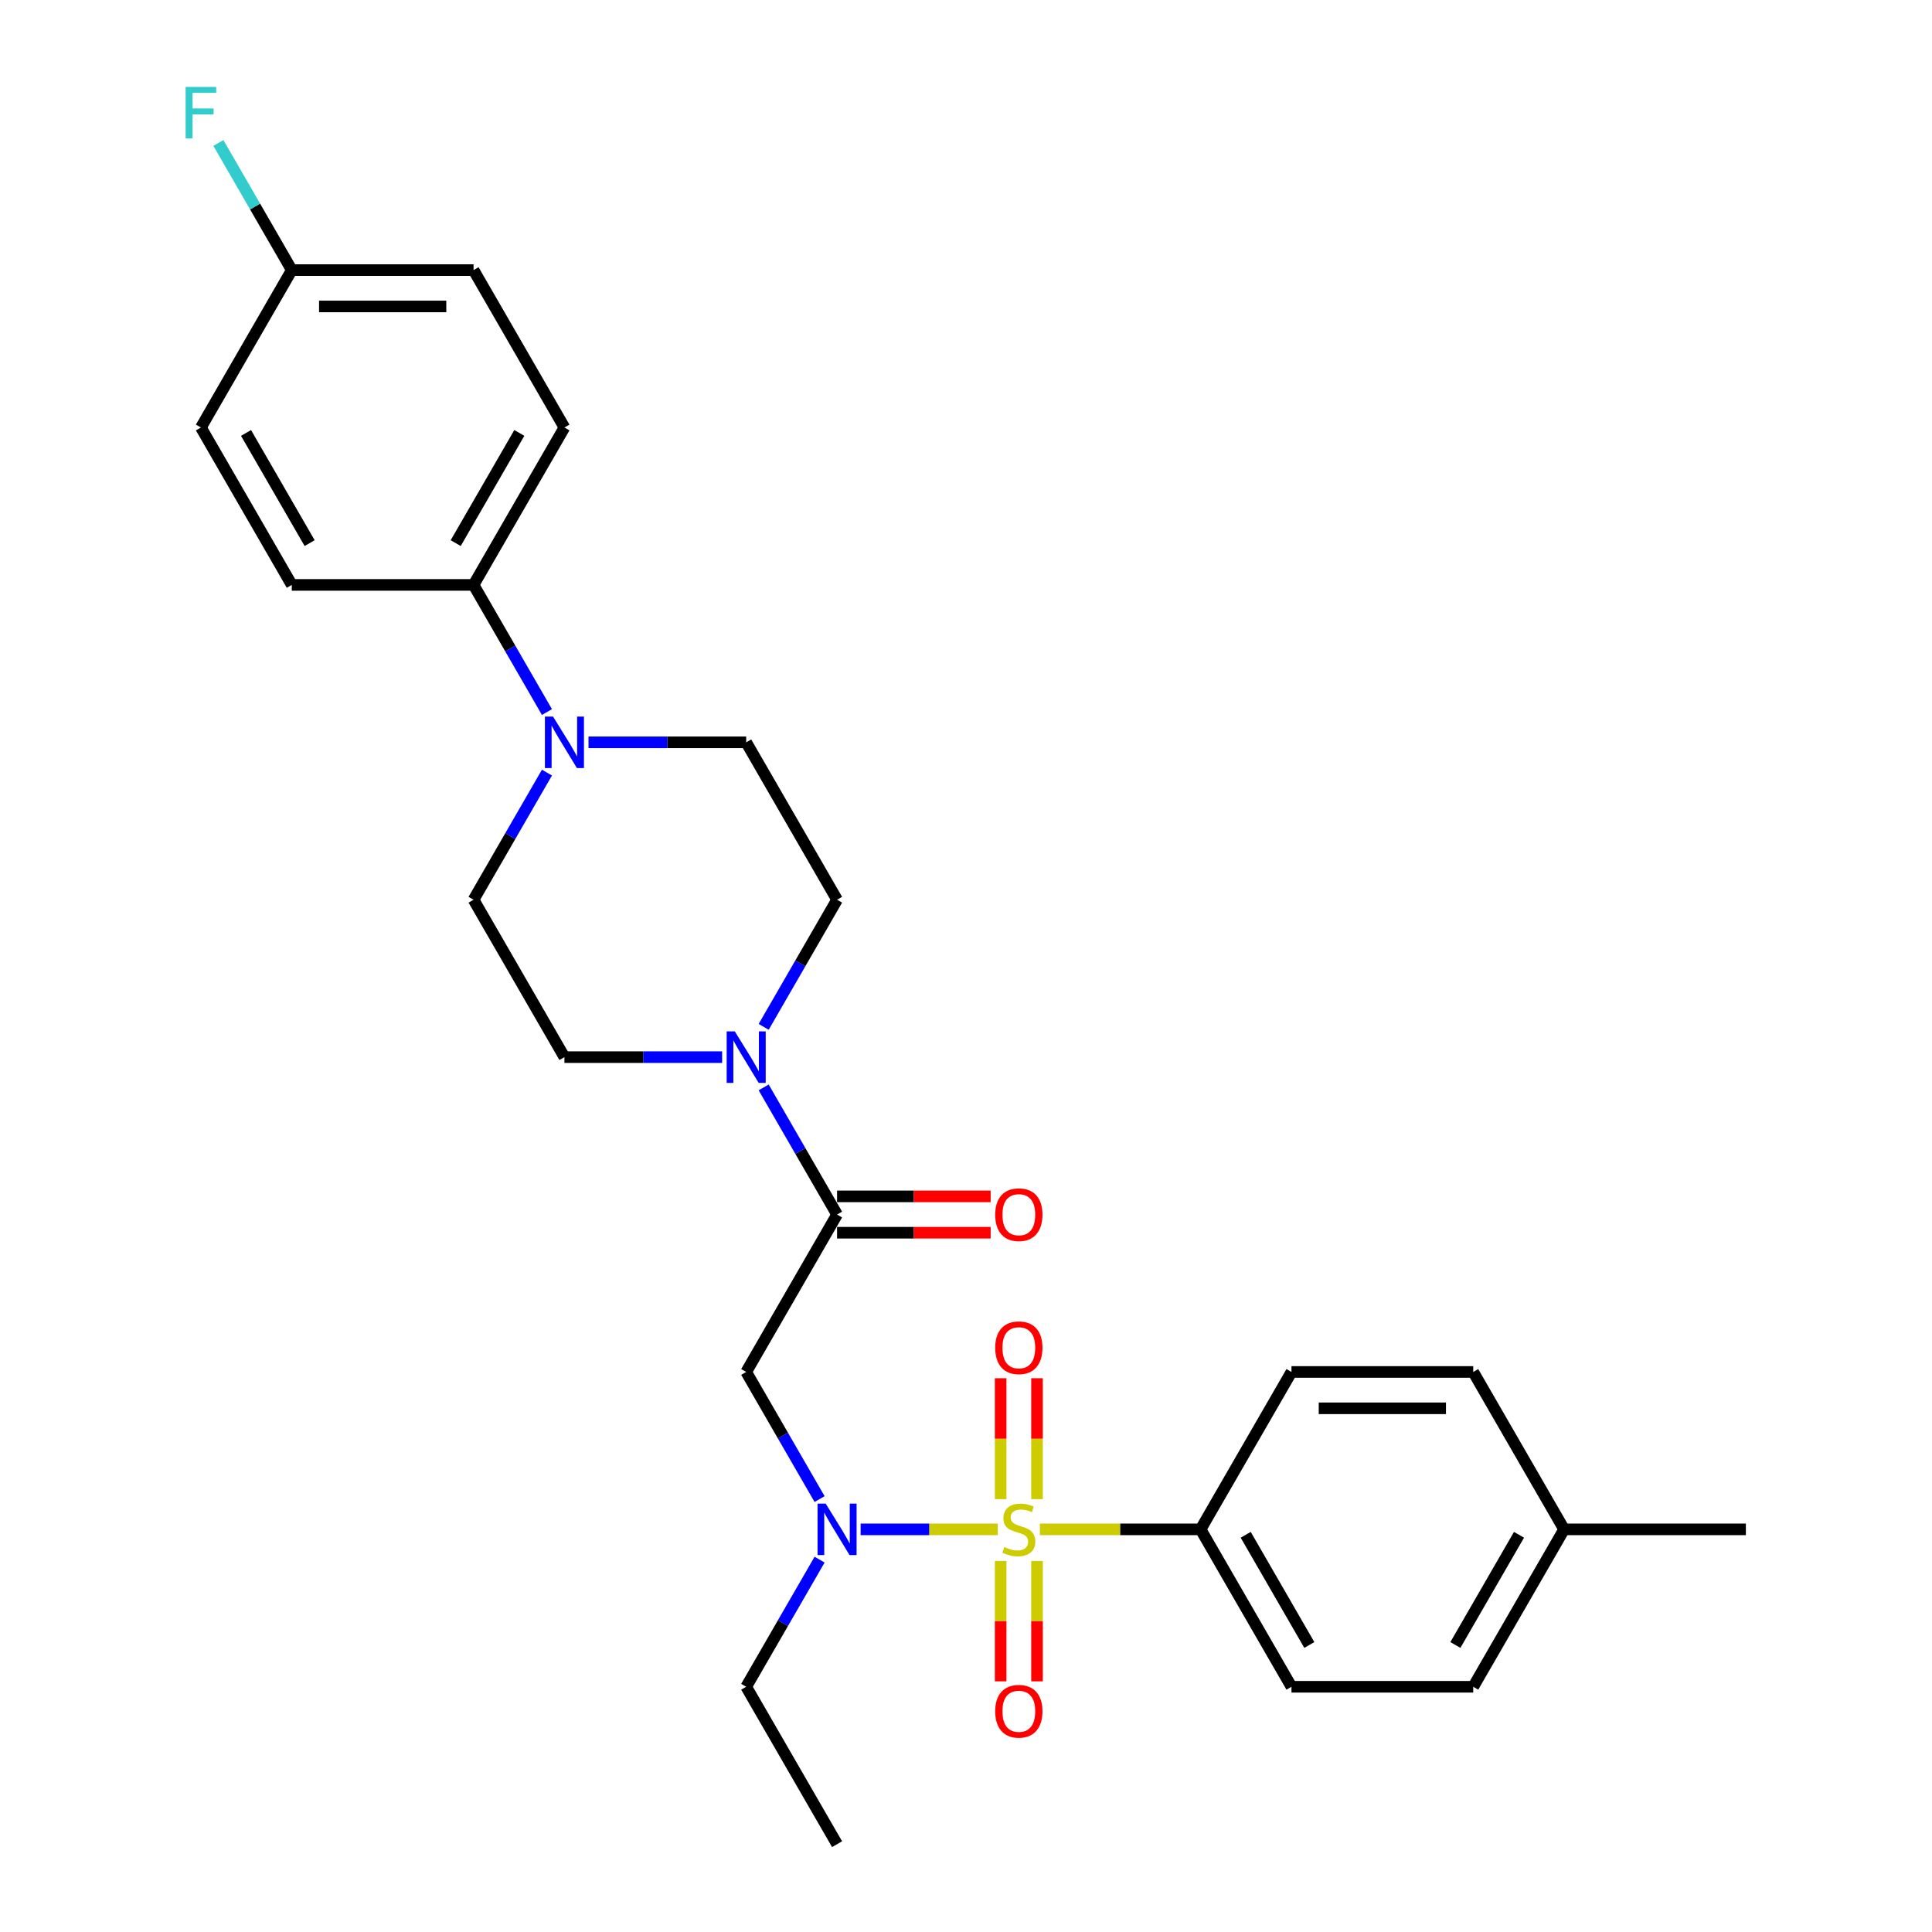 <?xml version='1.0' encoding='iso-8859-1'?>
<svg version='1.1' baseProfile='full'
              xmlns='http://www.w3.org/2000/svg'
                      xmlns:rdkit='http://www.rdkit.org/xml'
                      xmlns:xlink='http://www.w3.org/1999/xlink'
                  xml:space='preserve'
width='1000px' height='1000px' viewBox='0 0 1000 1000'>
<!-- END OF HEADER -->
<rect style='opacity:1.0;fill:#FFFFFF;stroke:none' width='1000' height='1000' x='0' y='0'> </rect>
<path class='bond-0' d='M 516.452,791.596 L 480.951,791.596' style='fill:none;fill-rule:evenodd;stroke:#CCCC00;stroke-width:6px;stroke-linecap:butt;stroke-linejoin:miter;stroke-opacity:1' />
<path class='bond-0' d='M 480.951,791.596 L 445.451,791.596' style='fill:none;fill-rule:evenodd;stroke:#0000FF;stroke-width:6px;stroke-linecap:butt;stroke-linejoin:miter;stroke-opacity:1' />
<path class='bond-5' d='M 538.241,791.596 L 579.833,791.596' style='fill:none;fill-rule:evenodd;stroke:#CCCC00;stroke-width:6px;stroke-linecap:butt;stroke-linejoin:miter;stroke-opacity:1' />
<path class='bond-5' d='M 579.833,791.596 L 621.425,791.596' style='fill:none;fill-rule:evenodd;stroke:#000000;stroke-width:6px;stroke-linecap:butt;stroke-linejoin:miter;stroke-opacity:1' />
<path class='bond-6' d='M 536.754,775.96 L 536.754,744.662' style='fill:none;fill-rule:evenodd;stroke:#CCCC00;stroke-width:6px;stroke-linecap:butt;stroke-linejoin:miter;stroke-opacity:1' />
<path class='bond-6' d='M 536.754,744.662 L 536.754,713.365' style='fill:none;fill-rule:evenodd;stroke:#FF0000;stroke-width:6px;stroke-linecap:butt;stroke-linejoin:miter;stroke-opacity:1' />
<path class='bond-6' d='M 517.938,775.96 L 517.938,744.662' style='fill:none;fill-rule:evenodd;stroke:#CCCC00;stroke-width:6px;stroke-linecap:butt;stroke-linejoin:miter;stroke-opacity:1' />
<path class='bond-6' d='M 517.938,744.662 L 517.938,713.365' style='fill:none;fill-rule:evenodd;stroke:#FF0000;stroke-width:6px;stroke-linecap:butt;stroke-linejoin:miter;stroke-opacity:1' />
<path class='bond-7' d='M 517.938,807.947 L 517.938,839.103' style='fill:none;fill-rule:evenodd;stroke:#CCCC00;stroke-width:6px;stroke-linecap:butt;stroke-linejoin:miter;stroke-opacity:1' />
<path class='bond-7' d='M 517.938,839.103 L 517.938,870.26' style='fill:none;fill-rule:evenodd;stroke:#FF0000;stroke-width:6px;stroke-linecap:butt;stroke-linejoin:miter;stroke-opacity:1' />
<path class='bond-7' d='M 536.754,807.947 L 536.754,839.103' style='fill:none;fill-rule:evenodd;stroke:#CCCC00;stroke-width:6px;stroke-linecap:butt;stroke-linejoin:miter;stroke-opacity:1' />
<path class='bond-7' d='M 536.754,839.103 L 536.754,870.26' style='fill:none;fill-rule:evenodd;stroke:#FF0000;stroke-width:6px;stroke-linecap:butt;stroke-linejoin:miter;stroke-opacity:1' />
<path class='bond-2' d='M 424.218,775.923 L 405.223,743.022' style='fill:none;fill-rule:evenodd;stroke:#0000FF;stroke-width:6px;stroke-linecap:butt;stroke-linejoin:miter;stroke-opacity:1' />
<path class='bond-2' d='M 405.223,743.022 L 386.228,710.122' style='fill:none;fill-rule:evenodd;stroke:#000000;stroke-width:6px;stroke-linecap:butt;stroke-linejoin:miter;stroke-opacity:1' />
<path class='bond-25' d='M 424.218,807.27 L 405.223,840.17' style='fill:none;fill-rule:evenodd;stroke:#0000FF;stroke-width:6px;stroke-linecap:butt;stroke-linejoin:miter;stroke-opacity:1' />
<path class='bond-25' d='M 405.223,840.17 L 386.228,873.071' style='fill:none;fill-rule:evenodd;stroke:#000000;stroke-width:6px;stroke-linecap:butt;stroke-linejoin:miter;stroke-opacity:1' />
<path class='bond-1' d='M 433.267,628.647 L 386.228,710.122' style='fill:none;fill-rule:evenodd;stroke:#000000;stroke-width:6px;stroke-linecap:butt;stroke-linejoin:miter;stroke-opacity:1' />
<path class='bond-3' d='M 433.267,628.647 L 414.272,595.746' style='fill:none;fill-rule:evenodd;stroke:#000000;stroke-width:6px;stroke-linecap:butt;stroke-linejoin:miter;stroke-opacity:1' />
<path class='bond-3' d='M 414.272,595.746 L 395.277,562.846' style='fill:none;fill-rule:evenodd;stroke:#0000FF;stroke-width:6px;stroke-linecap:butt;stroke-linejoin:miter;stroke-opacity:1' />
<path class='bond-13' d='M 433.267,638.055 L 473.016,638.055' style='fill:none;fill-rule:evenodd;stroke:#000000;stroke-width:6px;stroke-linecap:butt;stroke-linejoin:miter;stroke-opacity:1' />
<path class='bond-13' d='M 473.016,638.055 L 512.764,638.055' style='fill:none;fill-rule:evenodd;stroke:#FF0000;stroke-width:6px;stroke-linecap:butt;stroke-linejoin:miter;stroke-opacity:1' />
<path class='bond-13' d='M 433.267,619.239 L 473.016,619.239' style='fill:none;fill-rule:evenodd;stroke:#000000;stroke-width:6px;stroke-linecap:butt;stroke-linejoin:miter;stroke-opacity:1' />
<path class='bond-13' d='M 473.016,619.239 L 512.764,619.239' style='fill:none;fill-rule:evenodd;stroke:#FF0000;stroke-width:6px;stroke-linecap:butt;stroke-linejoin:miter;stroke-opacity:1' />
<path class='bond-9' d='M 395.277,531.499 L 414.272,498.598' style='fill:none;fill-rule:evenodd;stroke:#0000FF;stroke-width:6px;stroke-linecap:butt;stroke-linejoin:miter;stroke-opacity:1' />
<path class='bond-9' d='M 414.272,498.598 L 433.267,465.698' style='fill:none;fill-rule:evenodd;stroke:#000000;stroke-width:6px;stroke-linecap:butt;stroke-linejoin:miter;stroke-opacity:1' />
<path class='bond-10' d='M 373.772,547.172 L 332.961,547.172' style='fill:none;fill-rule:evenodd;stroke:#0000FF;stroke-width:6px;stroke-linecap:butt;stroke-linejoin:miter;stroke-opacity:1' />
<path class='bond-10' d='M 332.961,547.172 L 292.149,547.172' style='fill:none;fill-rule:evenodd;stroke:#000000;stroke-width:6px;stroke-linecap:butt;stroke-linejoin:miter;stroke-opacity:1' />
<path class='bond-4' d='M 283.1,399.897 L 264.105,432.797' style='fill:none;fill-rule:evenodd;stroke:#0000FF;stroke-width:6px;stroke-linecap:butt;stroke-linejoin:miter;stroke-opacity:1' />
<path class='bond-4' d='M 264.105,432.797 L 245.11,465.698' style='fill:none;fill-rule:evenodd;stroke:#000000;stroke-width:6px;stroke-linecap:butt;stroke-linejoin:miter;stroke-opacity:1' />
<path class='bond-8' d='M 283.1,368.55 L 264.105,335.649' style='fill:none;fill-rule:evenodd;stroke:#0000FF;stroke-width:6px;stroke-linecap:butt;stroke-linejoin:miter;stroke-opacity:1' />
<path class='bond-8' d='M 264.105,335.649 L 245.11,302.749' style='fill:none;fill-rule:evenodd;stroke:#000000;stroke-width:6px;stroke-linecap:butt;stroke-linejoin:miter;stroke-opacity:1' />
<path class='bond-29' d='M 304.605,384.223 L 345.417,384.223' style='fill:none;fill-rule:evenodd;stroke:#0000FF;stroke-width:6px;stroke-linecap:butt;stroke-linejoin:miter;stroke-opacity:1' />
<path class='bond-29' d='M 345.417,384.223 L 386.228,384.223' style='fill:none;fill-rule:evenodd;stroke:#000000;stroke-width:6px;stroke-linecap:butt;stroke-linejoin:miter;stroke-opacity:1' />
<path class='bond-14' d='M 621.425,791.596 L 668.464,873.071' style='fill:none;fill-rule:evenodd;stroke:#000000;stroke-width:6px;stroke-linecap:butt;stroke-linejoin:miter;stroke-opacity:1' />
<path class='bond-14' d='M 644.776,794.41 L 677.703,851.442' style='fill:none;fill-rule:evenodd;stroke:#000000;stroke-width:6px;stroke-linecap:butt;stroke-linejoin:miter;stroke-opacity:1' />
<path class='bond-15' d='M 621.425,791.596 L 668.464,710.122' style='fill:none;fill-rule:evenodd;stroke:#000000;stroke-width:6px;stroke-linecap:butt;stroke-linejoin:miter;stroke-opacity:1' />
<path class='bond-16' d='M 245.11,302.749 L 292.149,221.274' style='fill:none;fill-rule:evenodd;stroke:#000000;stroke-width:6px;stroke-linecap:butt;stroke-linejoin:miter;stroke-opacity:1' />
<path class='bond-16' d='M 235.871,281.119 L 268.798,224.087' style='fill:none;fill-rule:evenodd;stroke:#000000;stroke-width:6px;stroke-linecap:butt;stroke-linejoin:miter;stroke-opacity:1' />
<path class='bond-17' d='M 245.11,302.749 L 151.031,302.749' style='fill:none;fill-rule:evenodd;stroke:#000000;stroke-width:6px;stroke-linecap:butt;stroke-linejoin:miter;stroke-opacity:1' />
<path class='bond-11' d='M 433.267,465.698 L 386.228,384.223' style='fill:none;fill-rule:evenodd;stroke:#000000;stroke-width:6px;stroke-linecap:butt;stroke-linejoin:miter;stroke-opacity:1' />
<path class='bond-12' d='M 292.149,547.172 L 245.11,465.698' style='fill:none;fill-rule:evenodd;stroke:#000000;stroke-width:6px;stroke-linecap:butt;stroke-linejoin:miter;stroke-opacity:1' />
<path class='bond-21' d='M 668.464,873.071 L 762.543,873.071' style='fill:none;fill-rule:evenodd;stroke:#000000;stroke-width:6px;stroke-linecap:butt;stroke-linejoin:miter;stroke-opacity:1' />
<path class='bond-22' d='M 668.464,710.122 L 762.543,710.122' style='fill:none;fill-rule:evenodd;stroke:#000000;stroke-width:6px;stroke-linecap:butt;stroke-linejoin:miter;stroke-opacity:1' />
<path class='bond-22' d='M 682.576,728.937 L 748.431,728.937' style='fill:none;fill-rule:evenodd;stroke:#000000;stroke-width:6px;stroke-linecap:butt;stroke-linejoin:miter;stroke-opacity:1' />
<path class='bond-20' d='M 292.149,221.274 L 245.11,139.799' style='fill:none;fill-rule:evenodd;stroke:#000000;stroke-width:6px;stroke-linecap:butt;stroke-linejoin:miter;stroke-opacity:1' />
<path class='bond-19' d='M 151.031,302.749 L 103.992,221.274' style='fill:none;fill-rule:evenodd;stroke:#000000;stroke-width:6px;stroke-linecap:butt;stroke-linejoin:miter;stroke-opacity:1' />
<path class='bond-19' d='M 160.27,281.119 L 127.343,224.087' style='fill:none;fill-rule:evenodd;stroke:#000000;stroke-width:6px;stroke-linecap:butt;stroke-linejoin:miter;stroke-opacity:1' />
<path class='bond-18' d='M 151.031,139.799 L 103.992,221.274' style='fill:none;fill-rule:evenodd;stroke:#000000;stroke-width:6px;stroke-linecap:butt;stroke-linejoin:miter;stroke-opacity:1' />
<path class='bond-24' d='M 151.031,139.799 L 132.036,106.899' style='fill:none;fill-rule:evenodd;stroke:#000000;stroke-width:6px;stroke-linecap:butt;stroke-linejoin:miter;stroke-opacity:1' />
<path class='bond-24' d='M 132.036,106.899 L 113.041,73.998' style='fill:none;fill-rule:evenodd;stroke:#33CCCC;stroke-width:6px;stroke-linecap:butt;stroke-linejoin:miter;stroke-opacity:1' />
<path class='bond-30' d='M 151.031,139.799 L 245.11,139.799' style='fill:none;fill-rule:evenodd;stroke:#000000;stroke-width:6px;stroke-linecap:butt;stroke-linejoin:miter;stroke-opacity:1' />
<path class='bond-30' d='M 165.143,158.615 L 230.998,158.615' style='fill:none;fill-rule:evenodd;stroke:#000000;stroke-width:6px;stroke-linecap:butt;stroke-linejoin:miter;stroke-opacity:1' />
<path class='bond-28' d='M 762.543,873.071 L 809.583,791.596' style='fill:none;fill-rule:evenodd;stroke:#000000;stroke-width:6px;stroke-linecap:butt;stroke-linejoin:miter;stroke-opacity:1' />
<path class='bond-28' d='M 753.304,851.442 L 786.232,794.41' style='fill:none;fill-rule:evenodd;stroke:#000000;stroke-width:6px;stroke-linecap:butt;stroke-linejoin:miter;stroke-opacity:1' />
<path class='bond-23' d='M 762.543,710.122 L 809.583,791.596' style='fill:none;fill-rule:evenodd;stroke:#000000;stroke-width:6px;stroke-linecap:butt;stroke-linejoin:miter;stroke-opacity:1' />
<path class='bond-26' d='M 809.583,791.596 L 903.661,791.596' style='fill:none;fill-rule:evenodd;stroke:#000000;stroke-width:6px;stroke-linecap:butt;stroke-linejoin:miter;stroke-opacity:1' />
<path class='bond-27' d='M 386.228,873.071 L 433.267,954.545' style='fill:none;fill-rule:evenodd;stroke:#000000;stroke-width:6px;stroke-linecap:butt;stroke-linejoin:miter;stroke-opacity:1' />
<path  class='atom-0' d='M 519.82 800.741
Q 520.121 800.854, 521.363 801.38
Q 522.605 801.907, 523.959 802.246
Q 525.352 802.547, 526.706 802.547
Q 529.228 802.547, 530.695 801.343
Q 532.163 800.101, 532.163 797.956
Q 532.163 796.488, 531.41 795.585
Q 530.695 794.682, 529.566 794.193
Q 528.438 793.704, 526.556 793.139
Q 524.185 792.424, 522.755 791.747
Q 521.363 791.069, 520.347 789.639
Q 519.368 788.209, 519.368 785.801
Q 519.368 782.452, 521.626 780.382
Q 523.922 778.312, 528.438 778.312
Q 531.523 778.312, 535.023 779.78
L 534.158 782.678
Q 530.959 781.36, 528.55 781.36
Q 525.954 781.36, 524.524 782.452
Q 523.094 783.505, 523.131 785.349
Q 523.131 786.779, 523.846 787.645
Q 524.599 788.51, 525.653 789
Q 526.744 789.489, 528.55 790.053
Q 530.959 790.806, 532.389 791.559
Q 533.819 792.311, 534.835 793.854
Q 535.889 795.359, 535.889 797.956
Q 535.889 801.644, 533.405 803.638
Q 530.959 805.595, 526.857 805.595
Q 524.486 805.595, 522.68 805.068
Q 520.911 804.579, 518.804 803.714
L 519.82 800.741
' fill='#CCCC00'/>
<path  class='atom-1' d='M 427.378 778.275
L 436.109 792.386
Q 436.974 793.779, 438.367 796.3
Q 439.759 798.821, 439.834 798.972
L 439.834 778.275
L 443.371 778.275
L 443.371 804.918
L 439.721 804.918
L 430.351 789.489
Q 429.26 787.683, 428.093 785.613
Q 426.964 783.543, 426.625 782.903
L 426.625 804.918
L 423.163 804.918
L 423.163 778.275
L 427.378 778.275
' fill='#0000FF'/>
<path  class='atom-4' d='M 380.339 533.851
L 389.069 547.963
Q 389.935 549.355, 391.327 551.876
Q 392.719 554.398, 392.795 554.548
L 392.795 533.851
L 396.332 533.851
L 396.332 560.494
L 392.682 560.494
L 383.312 545.065
Q 382.22 543.259, 381.054 541.189
Q 379.925 539.119, 379.586 538.48
L 379.586 560.494
L 376.124 560.494
L 376.124 533.851
L 380.339 533.851
' fill='#0000FF'/>
<path  class='atom-5' d='M 286.26 370.902
L 294.99 385.013
Q 295.856 386.406, 297.248 388.927
Q 298.641 391.448, 298.716 391.599
L 298.716 370.902
L 302.253 370.902
L 302.253 397.545
L 298.603 397.545
L 289.233 382.116
Q 288.142 380.309, 286.975 378.24
Q 285.846 376.17, 285.507 375.53
L 285.507 397.545
L 282.045 397.545
L 282.045 370.902
L 286.26 370.902
' fill='#0000FF'/>
<path  class='atom-7' d='M 515.116 697.593
Q 515.116 691.195, 518.277 687.62
Q 521.438 684.045, 527.346 684.045
Q 533.254 684.045, 536.415 687.62
Q 539.576 691.195, 539.576 697.593
Q 539.576 704.065, 536.378 707.753
Q 533.179 711.403, 527.346 711.403
Q 521.476 711.403, 518.277 707.753
Q 515.116 704.103, 515.116 697.593
M 527.346 708.393
Q 531.41 708.393, 533.593 705.683
Q 535.813 702.936, 535.813 697.593
Q 535.813 692.362, 533.593 689.728
Q 531.41 687.056, 527.346 687.056
Q 523.282 687.056, 521.062 689.69
Q 518.879 692.324, 518.879 697.593
Q 518.879 702.974, 521.062 705.683
Q 523.282 708.393, 527.346 708.393
' fill='#FF0000'/>
<path  class='atom-8' d='M 515.116 885.75
Q 515.116 879.353, 518.277 875.778
Q 521.438 872.203, 527.346 872.203
Q 533.254 872.203, 536.415 875.778
Q 539.576 879.353, 539.576 885.75
Q 539.576 892.223, 536.378 895.911
Q 533.179 899.561, 527.346 899.561
Q 521.476 899.561, 518.277 895.911
Q 515.116 892.261, 515.116 885.75
M 527.346 896.551
Q 531.41 896.551, 533.593 893.841
Q 535.813 891.094, 535.813 885.75
Q 535.813 880.519, 533.593 877.885
Q 531.41 875.213, 527.346 875.213
Q 523.282 875.213, 521.062 877.848
Q 518.879 880.482, 518.879 885.75
Q 518.879 891.132, 521.062 893.841
Q 523.282 896.551, 527.346 896.551
' fill='#FF0000'/>
<path  class='atom-14' d='M 515.116 628.722
Q 515.116 622.325, 518.277 618.75
Q 521.438 615.175, 527.346 615.175
Q 533.254 615.175, 536.415 618.75
Q 539.576 622.325, 539.576 628.722
Q 539.576 635.195, 536.378 638.883
Q 533.179 642.533, 527.346 642.533
Q 521.476 642.533, 518.277 638.883
Q 515.116 635.233, 515.116 628.722
M 527.346 639.523
Q 531.41 639.523, 533.593 636.813
Q 535.813 634.066, 535.813 628.722
Q 535.813 623.491, 533.593 620.857
Q 531.41 618.185, 527.346 618.185
Q 523.282 618.185, 521.062 620.82
Q 518.879 623.454, 518.879 628.722
Q 518.879 634.104, 521.062 636.813
Q 523.282 639.523, 527.346 639.523
' fill='#FF0000'/>
<path  class='atom-25' d='M 96.07 45.003
L 111.913 45.003
L 111.913 48.051
L 99.645 48.051
L 99.645 56.142
L 110.558 56.142
L 110.558 59.228
L 99.645 59.228
L 99.645 71.646
L 96.07 71.646
L 96.07 45.003
' fill='#33CCCC'/>
</svg>
